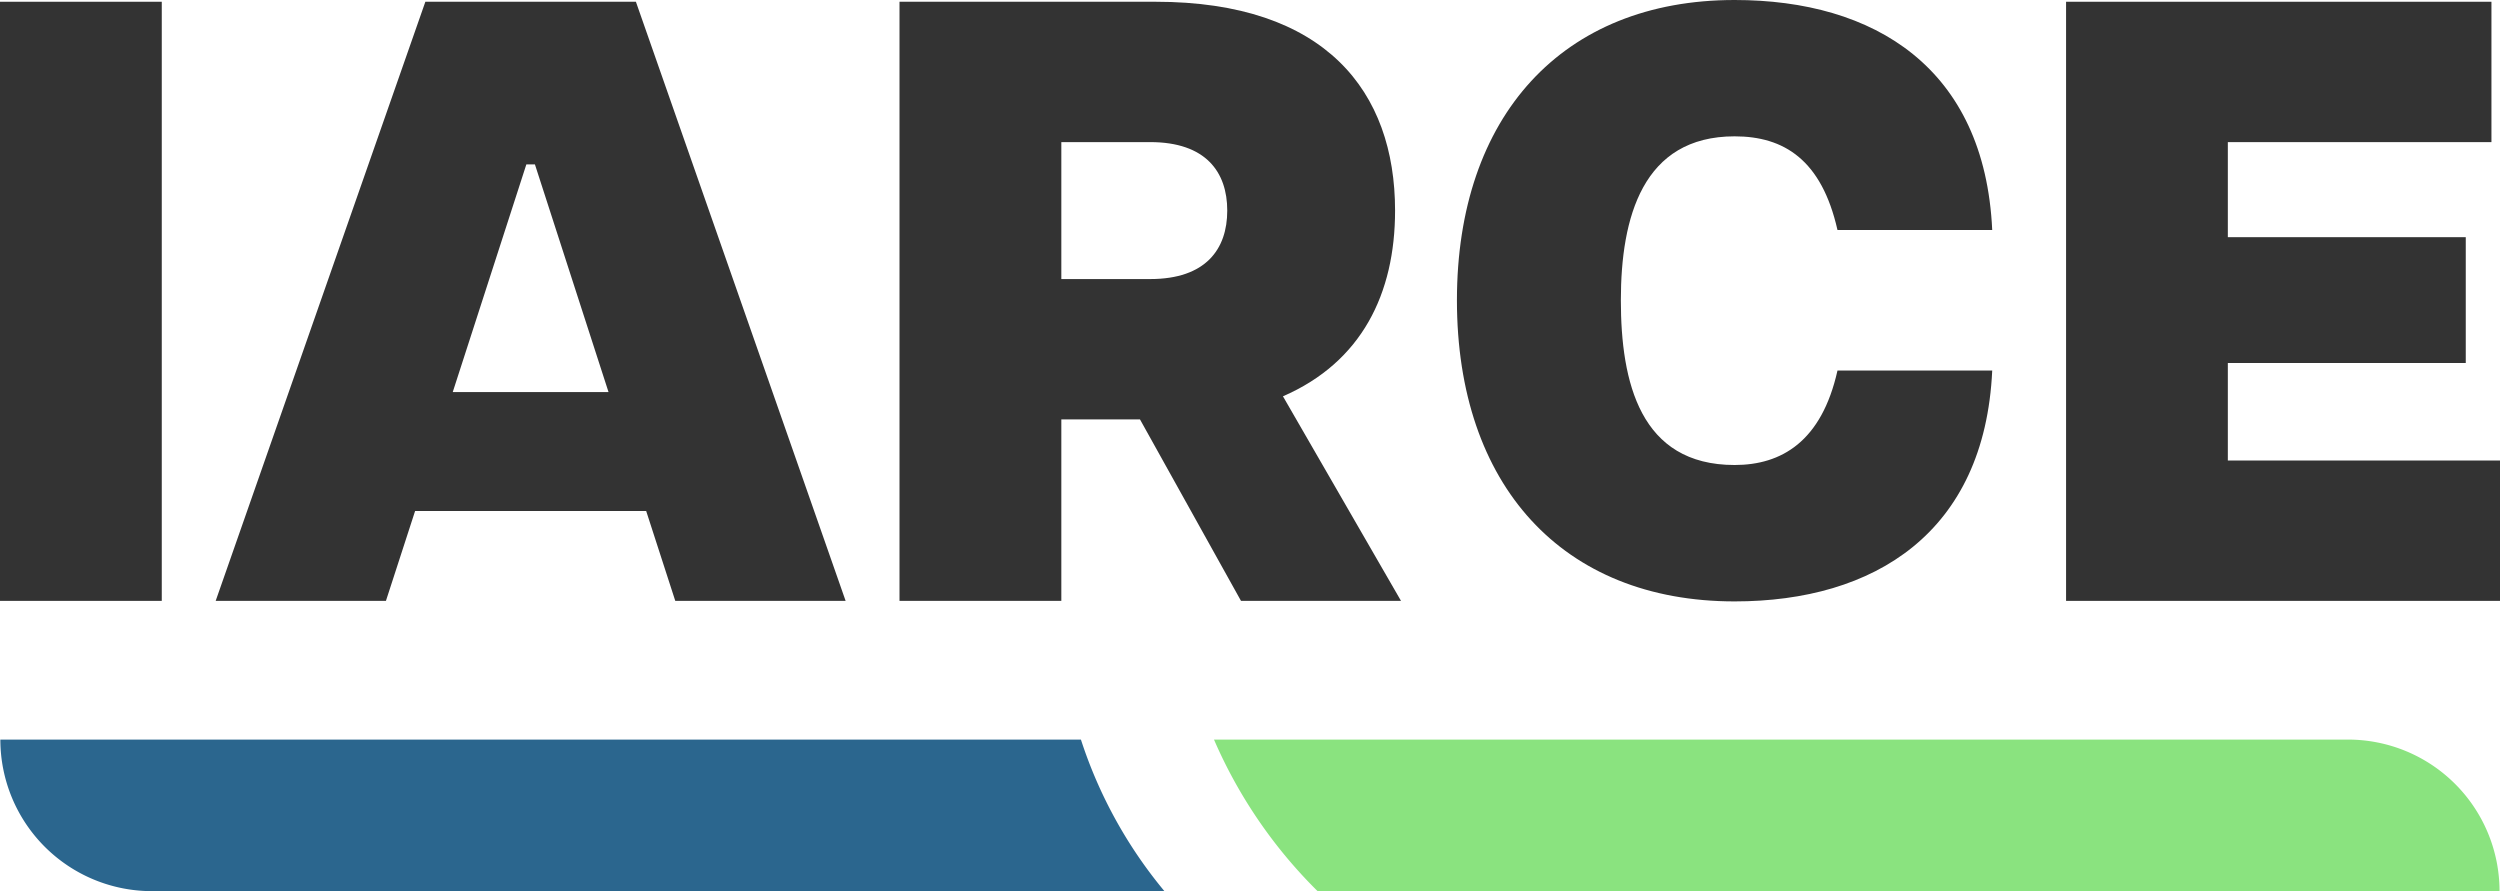 <svg xmlns="http://www.w3.org/2000/svg" width="180" height="64.162" viewBox="0 0 180 64.162">
  <g id="Grupo_38" data-name="Grupo 38" transform="translate(-585 -37.672)">
    <g id="Grupo_36" data-name="Grupo 36" transform="translate(585 37.672)">
      <path id="Trazado_53" data-name="Trazado 53" d="M77.9,189.393H.1a10.912,10.912,0,0,0,10.912,10.912h72.9A33,33,0,0,1,77.9,189.393" transform="translate(-0.074 -136.143)" fill="#2b668e"/>
      <path id="Trazado_54" data-name="Trazado 54" d="M358.824,189.393H310.881a34.769,34.769,0,0,0,7.459,10.912h85.1a10.912,10.912,0,0,0-10.912-10.912Z" transform="translate(-223.474 -136.143)" fill="#8ae37f"/>
      <rect id="Rectángulo_53" data-name="Rectángulo 53" width="11.647" height="43.137" transform="translate(0 0.126)" fill="#333"/>
      <path id="Trazado_55" data-name="Trazado 55" d="M86.227,37.116H69.589l-2.1,6.471H55.23L70.328.45H85.487l15.1,43.137H88.322ZM83.515,28.55l-5.3-16.392H77.6L72.3,28.55Z" transform="translate(-39.702 -0.323)" fill="#333"/>
      <path id="Trazado_56" data-name="Trazado 56" d="M254.936,43.586l-7.272-13.064H242V43.586H230.348V.449h18.426c12.263,0,17.255,6.471,17.255,15.036,0,5.977-2.4,10.907-8.073,13.372l8.5,14.728ZM242,20.415H248.4c4.005,0,5.546-2.157,5.546-4.93s-1.541-4.93-5.546-4.93H242Z" transform="translate(-165.584 -0.323)" fill="#333"/>
      <path id="Trazado_57" data-name="Trazado 57" d="M373.094,21.619C373.094,8.371,380.682,0,393.087,0c10.057,0,18.006,4.878,18.548,16.561H400.494c-1.144-5.058-3.854-6.745-7.407-6.745-6.624,0-8.19,5.842-8.19,11.8,0,5.9,1.385,11.864,8.19,11.864,3.372,0,6.263-1.686,7.407-6.8h11.141c-.542,11.683-8.491,16.621-18.548,16.621-12.406,0-19.993-8.371-19.993-21.679" transform="translate(-268.195)" fill="#333"/>
      <path id="Trazado_58" data-name="Trazado 58" d="M529.083.449H559.71V10.556H540.73V17.4h17.131v9.059H540.73V33.48h19.6V43.586H529.083Z" transform="translate(-380.326 -0.323)" fill="#333"/>
    </g>
  </g>
</svg>
